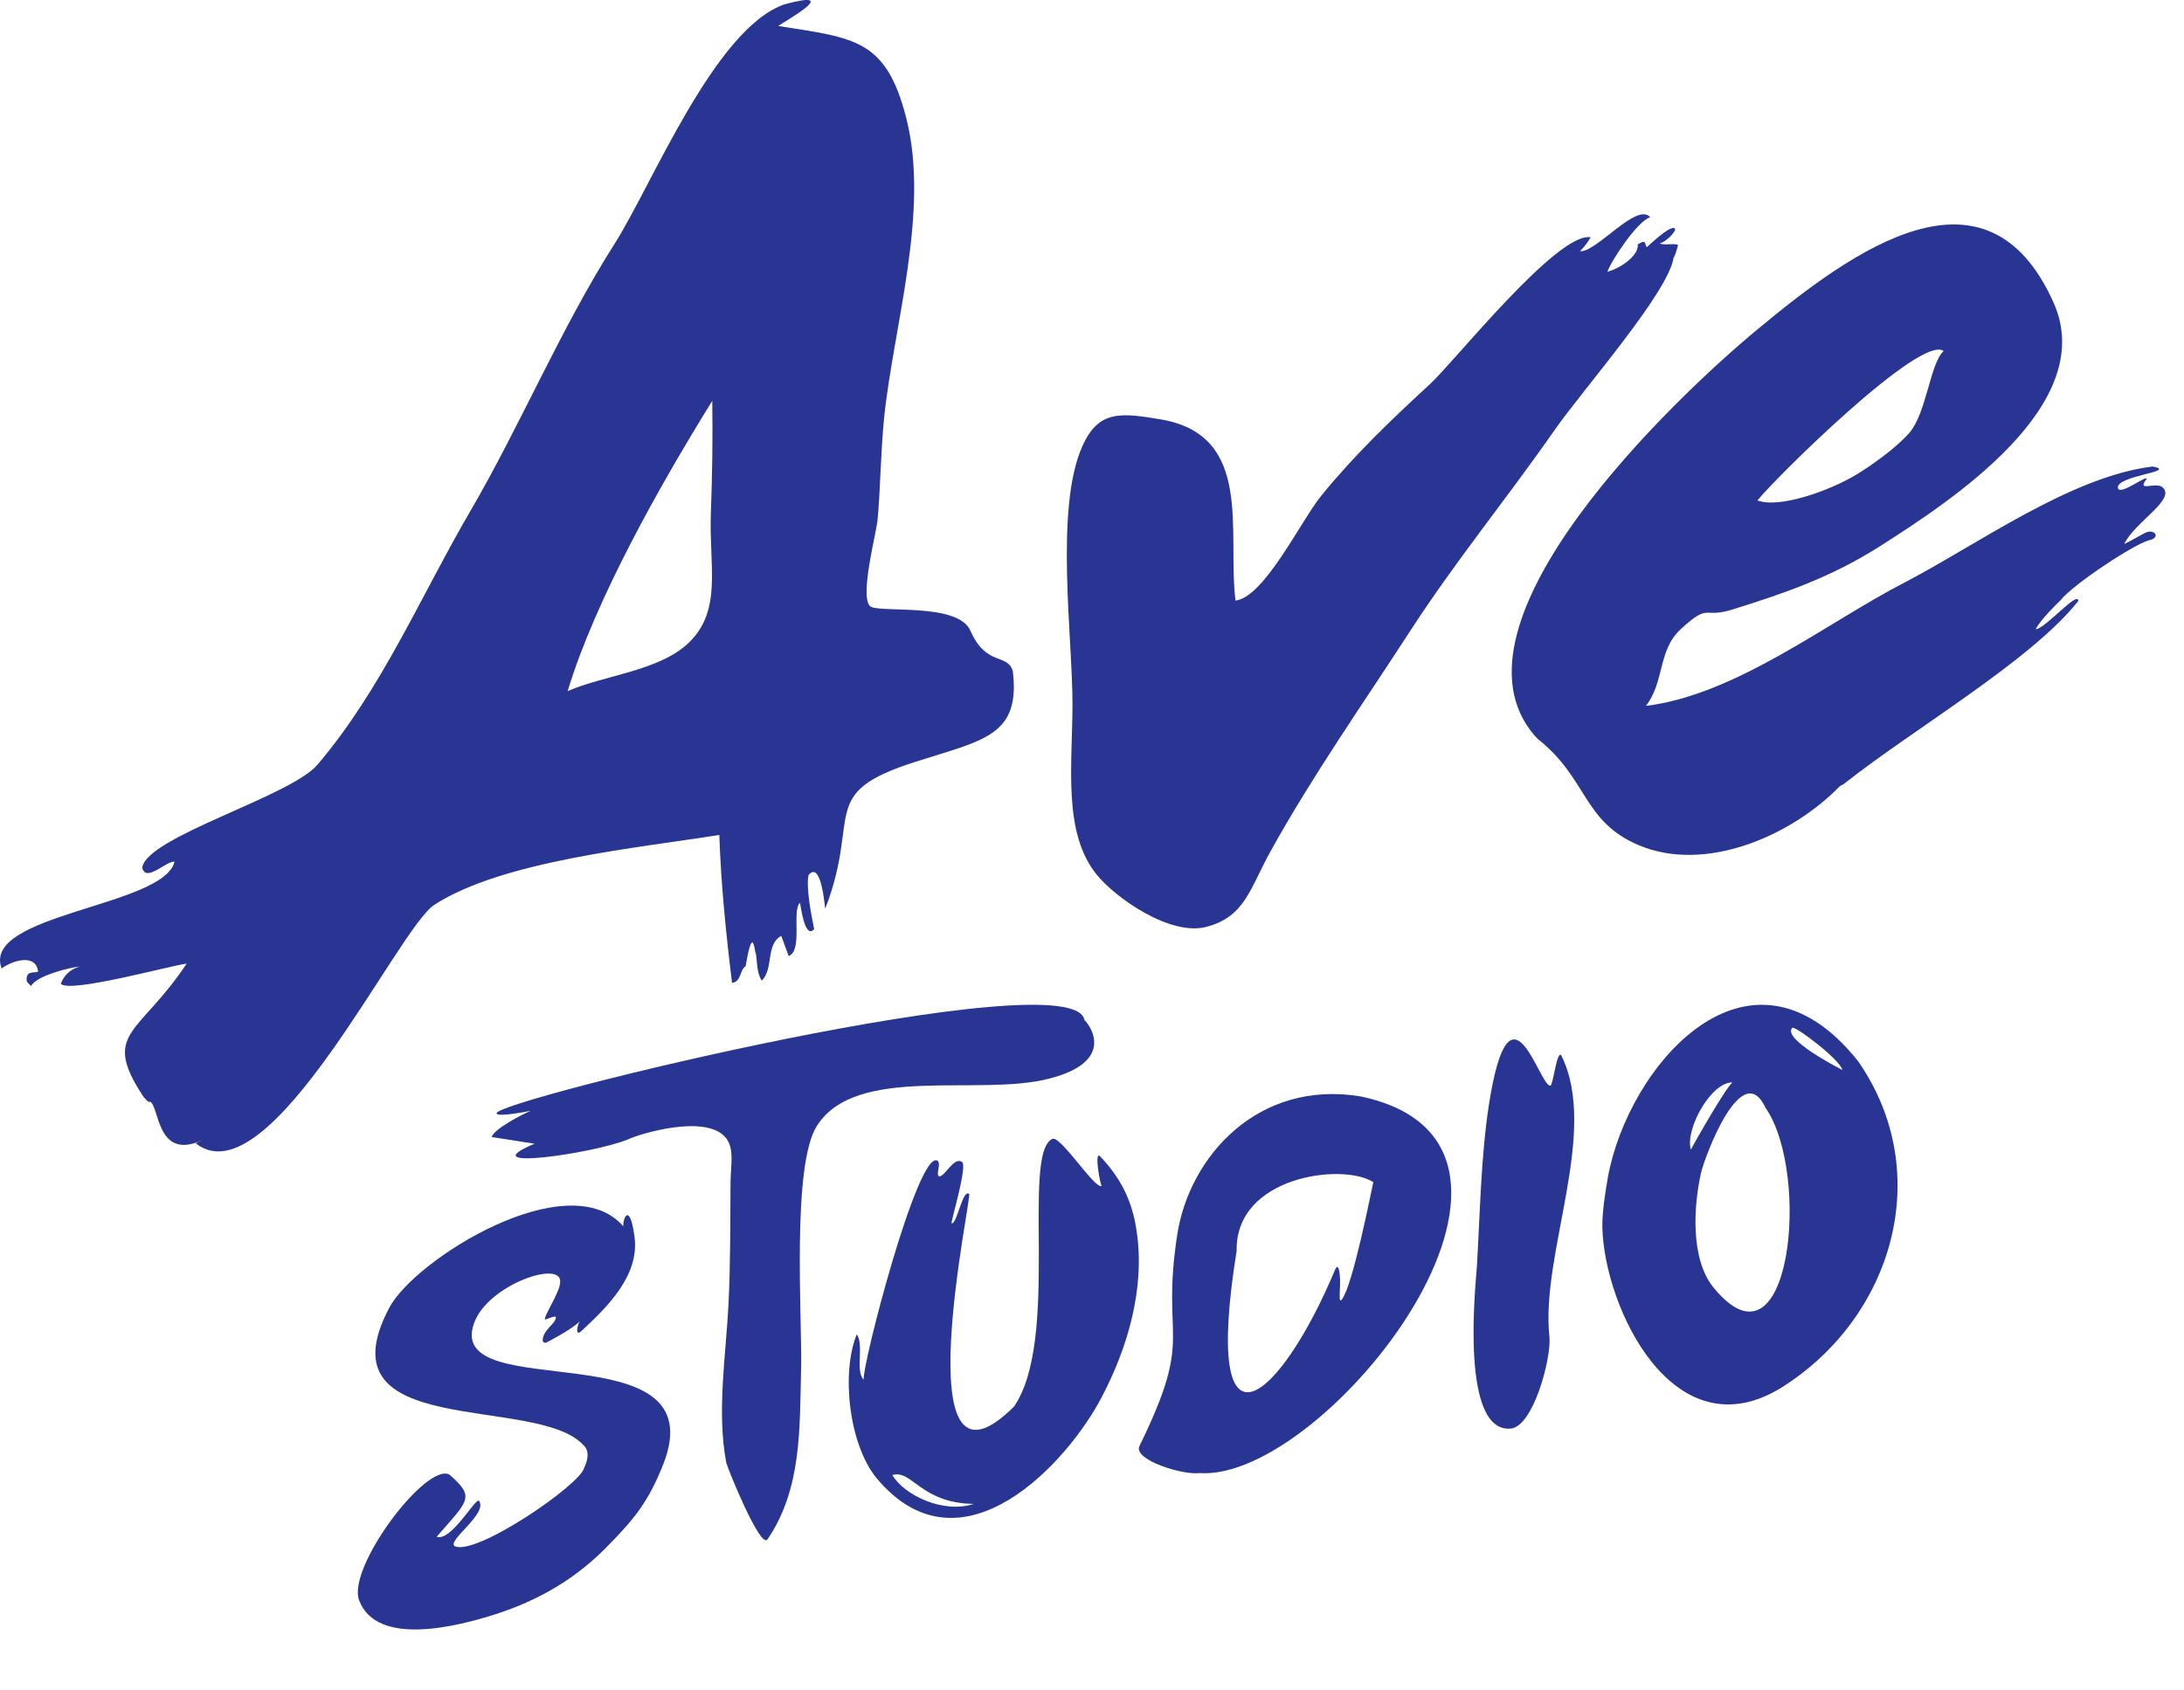 <svg width="31" height="24" viewBox="0 0 31 24" fill="none" xmlns="http://www.w3.org/2000/svg">
<path fill-rule="evenodd" clip-rule="evenodd" d="M9.776 9.126C9.358 9.528 8.563 9.588 8.057 9.813C8.451 8.511 9.375 6.876 10.11 5.691C10.118 6.222 10.11 6.756 10.09 7.286C10.062 8.037 10.258 8.66 9.776 9.126ZM14.376 9.528C14.296 9.267 14.002 9.471 13.773 8.953C13.593 8.543 12.448 8.712 12.347 8.604C12.203 8.451 12.436 7.583 12.456 7.383C12.496 6.965 12.5 6.434 12.548 5.944C12.681 4.635 13.199 3.012 12.866 1.686C12.58 0.557 12.142 0.541 11.046 0.369C11.122 0.312 11.99 -0.17 11.13 0.063C10.142 0.413 9.258 2.618 8.728 3.454C7.952 4.675 7.394 6.025 6.675 7.258C5.972 8.463 5.418 9.785 4.506 10.857C4.12 11.311 2.075 11.882 2.019 12.32C2.071 12.537 2.365 12.215 2.477 12.235C2.32 12.874 -0.267 12.974 0.023 13.75C0.167 13.641 0.509 13.529 0.541 13.794C0.48 13.822 0.36 13.77 0.38 13.934C0.4 13.959 0.42 13.979 0.44 13.999C0.525 13.85 0.979 13.738 1.135 13.722C1.003 13.758 0.914 13.838 0.862 13.967C0.983 14.107 2.413 13.71 2.65 13.681C1.979 14.69 1.441 14.654 2.019 15.545C2.043 15.59 2.128 15.674 2.124 15.638C2.268 15.69 2.212 16.494 2.879 16.184C2.847 16.2 2.814 16.216 2.778 16.232C3.823 17.06 5.651 13.175 6.165 12.846C7.137 12.219 9.065 12.038 10.21 11.854C10.234 12.557 10.306 13.268 10.391 13.955C10.524 13.939 10.499 13.766 10.584 13.718C10.696 13.035 10.72 13.617 10.728 13.529C10.748 13.649 10.74 13.818 10.813 13.922C10.985 13.754 10.865 13.404 11.09 13.288L11.194 13.573C11.399 13.501 11.235 12.922 11.355 12.818C11.363 12.834 11.419 13.348 11.556 13.191C11.52 13.011 11.439 12.609 11.476 12.424C11.636 12.235 11.693 12.717 11.713 12.902C12.227 11.576 11.592 11.263 12.99 10.817C13.954 10.508 14.488 10.452 14.376 9.528Z" fill="#283593"/>
<path fill-rule="evenodd" clip-rule="evenodd" d="M23.559 3.454C23.66 3.434 23.844 3.233 23.752 3.237C23.664 3.237 23.439 3.454 23.374 3.51C23.342 3.466 23.374 3.389 23.246 3.47C23.266 3.626 23.005 3.807 22.816 3.859C22.86 3.719 23.234 3.144 23.423 3.084C23.234 2.863 22.651 3.594 22.426 3.566C22.487 3.506 22.535 3.442 22.579 3.369C22.113 3.281 20.627 5.153 20.301 5.45C19.747 5.96 19.225 6.459 18.755 7.037C18.469 7.387 17.947 8.479 17.537 8.527C17.417 7.559 17.803 6.185 16.485 5.956C15.918 5.86 15.593 5.816 15.364 6.334C14.966 7.218 15.227 9.062 15.223 10.014C15.22 10.889 15.087 11.822 15.565 12.416C15.83 12.745 16.61 13.296 17.124 13.159C17.674 13.015 17.742 12.613 18.036 12.083C18.634 11.006 19.345 9.994 20.012 8.965C20.651 7.977 21.378 7.093 22.061 6.113C22.466 5.531 23.696 4.137 23.756 3.651C23.756 3.687 23.82 3.502 23.816 3.474C23.748 3.454 23.599 3.486 23.559 3.454Z" fill="#283593"/>
<path fill-rule="evenodd" clip-rule="evenodd" d="M27.588 4.984C27.395 5.161 27.347 5.86 27.102 6.145C26.921 6.354 26.552 6.619 26.327 6.752C25.957 6.969 25.258 7.222 24.945 7.105C25.218 6.768 27.271 4.739 27.588 4.984ZM30.461 7.559C30.408 7.583 30.203 7.704 30.151 7.724C30.304 7.407 30.894 7.089 30.694 6.917C30.589 6.836 30.316 6.997 30.473 6.796C30.453 6.752 30.099 7.033 30.063 6.933C30.015 6.752 30.931 6.696 30.557 6.623C29.392 6.764 28.062 7.736 27.034 8.27C25.941 8.833 24.644 9.865 23.362 10.022C23.627 9.684 23.531 9.235 23.852 8.937C24.274 8.548 24.162 8.789 24.596 8.652C25.343 8.419 25.989 8.194 26.664 7.768C27.701 7.109 29.798 5.74 29.147 4.293C28.199 2.18 26.307 3.542 24.933 4.687C23.784 5.639 20.41 8.837 21.779 10.44L21.828 10.492C22.539 11.054 22.462 11.665 23.266 12.002C24.206 12.396 25.423 11.874 26.118 11.159C26.146 11.147 26.17 11.135 26.186 11.119C27.158 10.351 28.83 9.379 29.5 8.532C29.5 8.375 29.014 8.941 28.894 8.933C28.97 8.793 29.179 8.588 29.251 8.519C29.412 8.307 30.344 7.684 30.533 7.664C30.665 7.612 30.573 7.515 30.461 7.559Z" fill="#283593"/>
<path fill-rule="evenodd" clip-rule="evenodd" d="M6.726 18.793C6.921 18.23 8.017 17.868 7.949 18.222C7.937 18.363 7.695 18.725 7.739 18.733C7.759 18.733 7.898 18.665 7.89 18.705C7.89 18.789 7.719 18.874 7.703 19.015C7.699 19.063 7.731 19.071 7.759 19.059C7.767 19.055 8.128 18.87 8.231 18.757C8.196 18.805 8.16 18.974 8.243 18.906C8.621 18.556 9.081 18.11 9.006 17.555C8.938 17.06 8.839 17.297 8.847 17.41C8.069 16.521 5.896 17.872 5.527 18.564C4.522 20.459 7.616 19.795 8.279 20.515C8.374 20.599 8.343 20.732 8.291 20.841C8.239 21.078 6.75 22.1 6.452 21.951C6.345 21.87 6.921 21.496 6.802 21.311C6.758 21.239 6.412 21.891 6.198 21.818C6.655 21.295 6.746 21.259 6.381 20.937C6.055 20.752 4.919 22.257 5.098 22.723C5.352 23.387 6.5 23.089 7.04 22.916C7.687 22.707 8.208 22.385 8.64 21.935C9.01 21.557 9.204 21.319 9.415 20.788C10.169 18.858 6.321 19.968 6.726 18.793Z" fill="#283593"/>
<path fill-rule="evenodd" clip-rule="evenodd" d="M12.666 20.942C12.946 20.859 13.065 21.34 13.82 21.352C13.393 21.494 12.835 21.23 12.666 20.942ZM16.133 17.476C16.072 17.053 15.911 16.729 15.616 16.418C15.525 16.323 15.62 16.852 15.64 16.836C15.55 16.907 15.036 16.086 14.93 16.173C14.498 16.41 15.049 19.023 14.392 19.971C12.798 21.554 13.816 16.919 13.755 16.95C13.66 16.883 13.586 17.381 13.508 17.369C13.484 17.369 13.751 16.52 13.648 16.492C13.533 16.433 13.422 16.69 13.336 16.702C13.27 16.69 13.369 16.516 13.303 16.477C13.024 16.343 12.239 19.37 12.259 19.588C12.136 19.465 12.268 19.094 12.161 18.944C11.939 19.485 12.046 20.511 12.448 20.993C13.652 22.426 15.164 20.752 15.64 19.832C16.006 19.134 16.256 18.289 16.133 17.476Z" fill="#283593"/>
<path fill-rule="evenodd" clip-rule="evenodd" d="M14.9 15.312C13.895 15.576 12.159 15.105 11.596 15.983C11.235 16.546 11.387 18.717 11.371 19.427C11.35 20.277 11.383 21.136 10.895 21.854C10.796 22.006 10.324 20.84 10.308 20.764C10.172 20.034 10.304 19.244 10.341 18.509C10.369 17.935 10.365 17.332 10.369 16.793C10.373 16.53 10.427 16.306 10.3 16.151C10.016 15.811 9.072 16.099 8.912 16.178C8.407 16.382 6.659 16.63 7.587 16.238L6.979 16.143C7.012 16.027 7.418 15.819 7.533 15.771C7.472 15.783 7.053 15.863 7.049 15.807C7.004 15.624 15.278 13.608 15.393 14.486C15.405 14.478 15.914 15.049 14.9 15.312Z" fill="#283593"/>
<path fill-rule="evenodd" clip-rule="evenodd" d="M22.157 14.976C22.092 14.939 22.047 15.405 22.006 15.414C21.846 15.426 21.435 13.768 21.135 15.677C21.02 16.423 21.008 17.226 20.963 17.984C20.942 18.272 20.725 20.335 21.439 20.283C21.767 20.259 22.022 19.273 21.993 18.981C21.862 17.802 22.707 16.066 22.157 14.976ZM25.437 14.595C25.449 14.538 26.118 15.04 26.151 15.191C26.04 15.134 25.306 14.749 25.437 14.595ZM24.325 18.284C23.988 17.875 24.041 17.112 24.144 16.654C24.197 16.423 24.723 15.008 25.059 15.726C25.712 16.666 25.416 19.61 24.325 18.284ZM24.596 15.369C24.538 15.369 24.062 16.204 24 16.322C23.914 16.03 24.296 15.349 24.596 15.369ZM26.373 15.065C24.826 13.123 23.106 15.134 22.822 16.719C22.785 16.926 22.74 17.222 22.744 17.424C22.769 18.56 23.754 20.648 25.289 19.699C26.874 18.702 27.473 16.646 26.373 15.065Z" fill="#283593"/>
<path fill-rule="evenodd" clip-rule="evenodd" d="M17.553 17.758C17.533 16.696 19.062 16.505 19.493 16.784C19.461 16.927 19.205 18.235 19.05 18.445C18.983 18.537 19.039 18.259 19.015 18.084C18.999 17.949 18.968 17.984 18.948 18.032C18.185 19.857 17.051 20.895 17.553 17.758ZM19.315 15.567C17.861 15.325 16.885 16.414 16.711 17.523C16.47 19.082 16.968 18.907 16.174 20.529C16.079 20.728 16.794 20.946 17.023 20.914C18.821 21.046 22.571 16.255 19.315 15.567Z" fill="#283593"/>
</svg>
